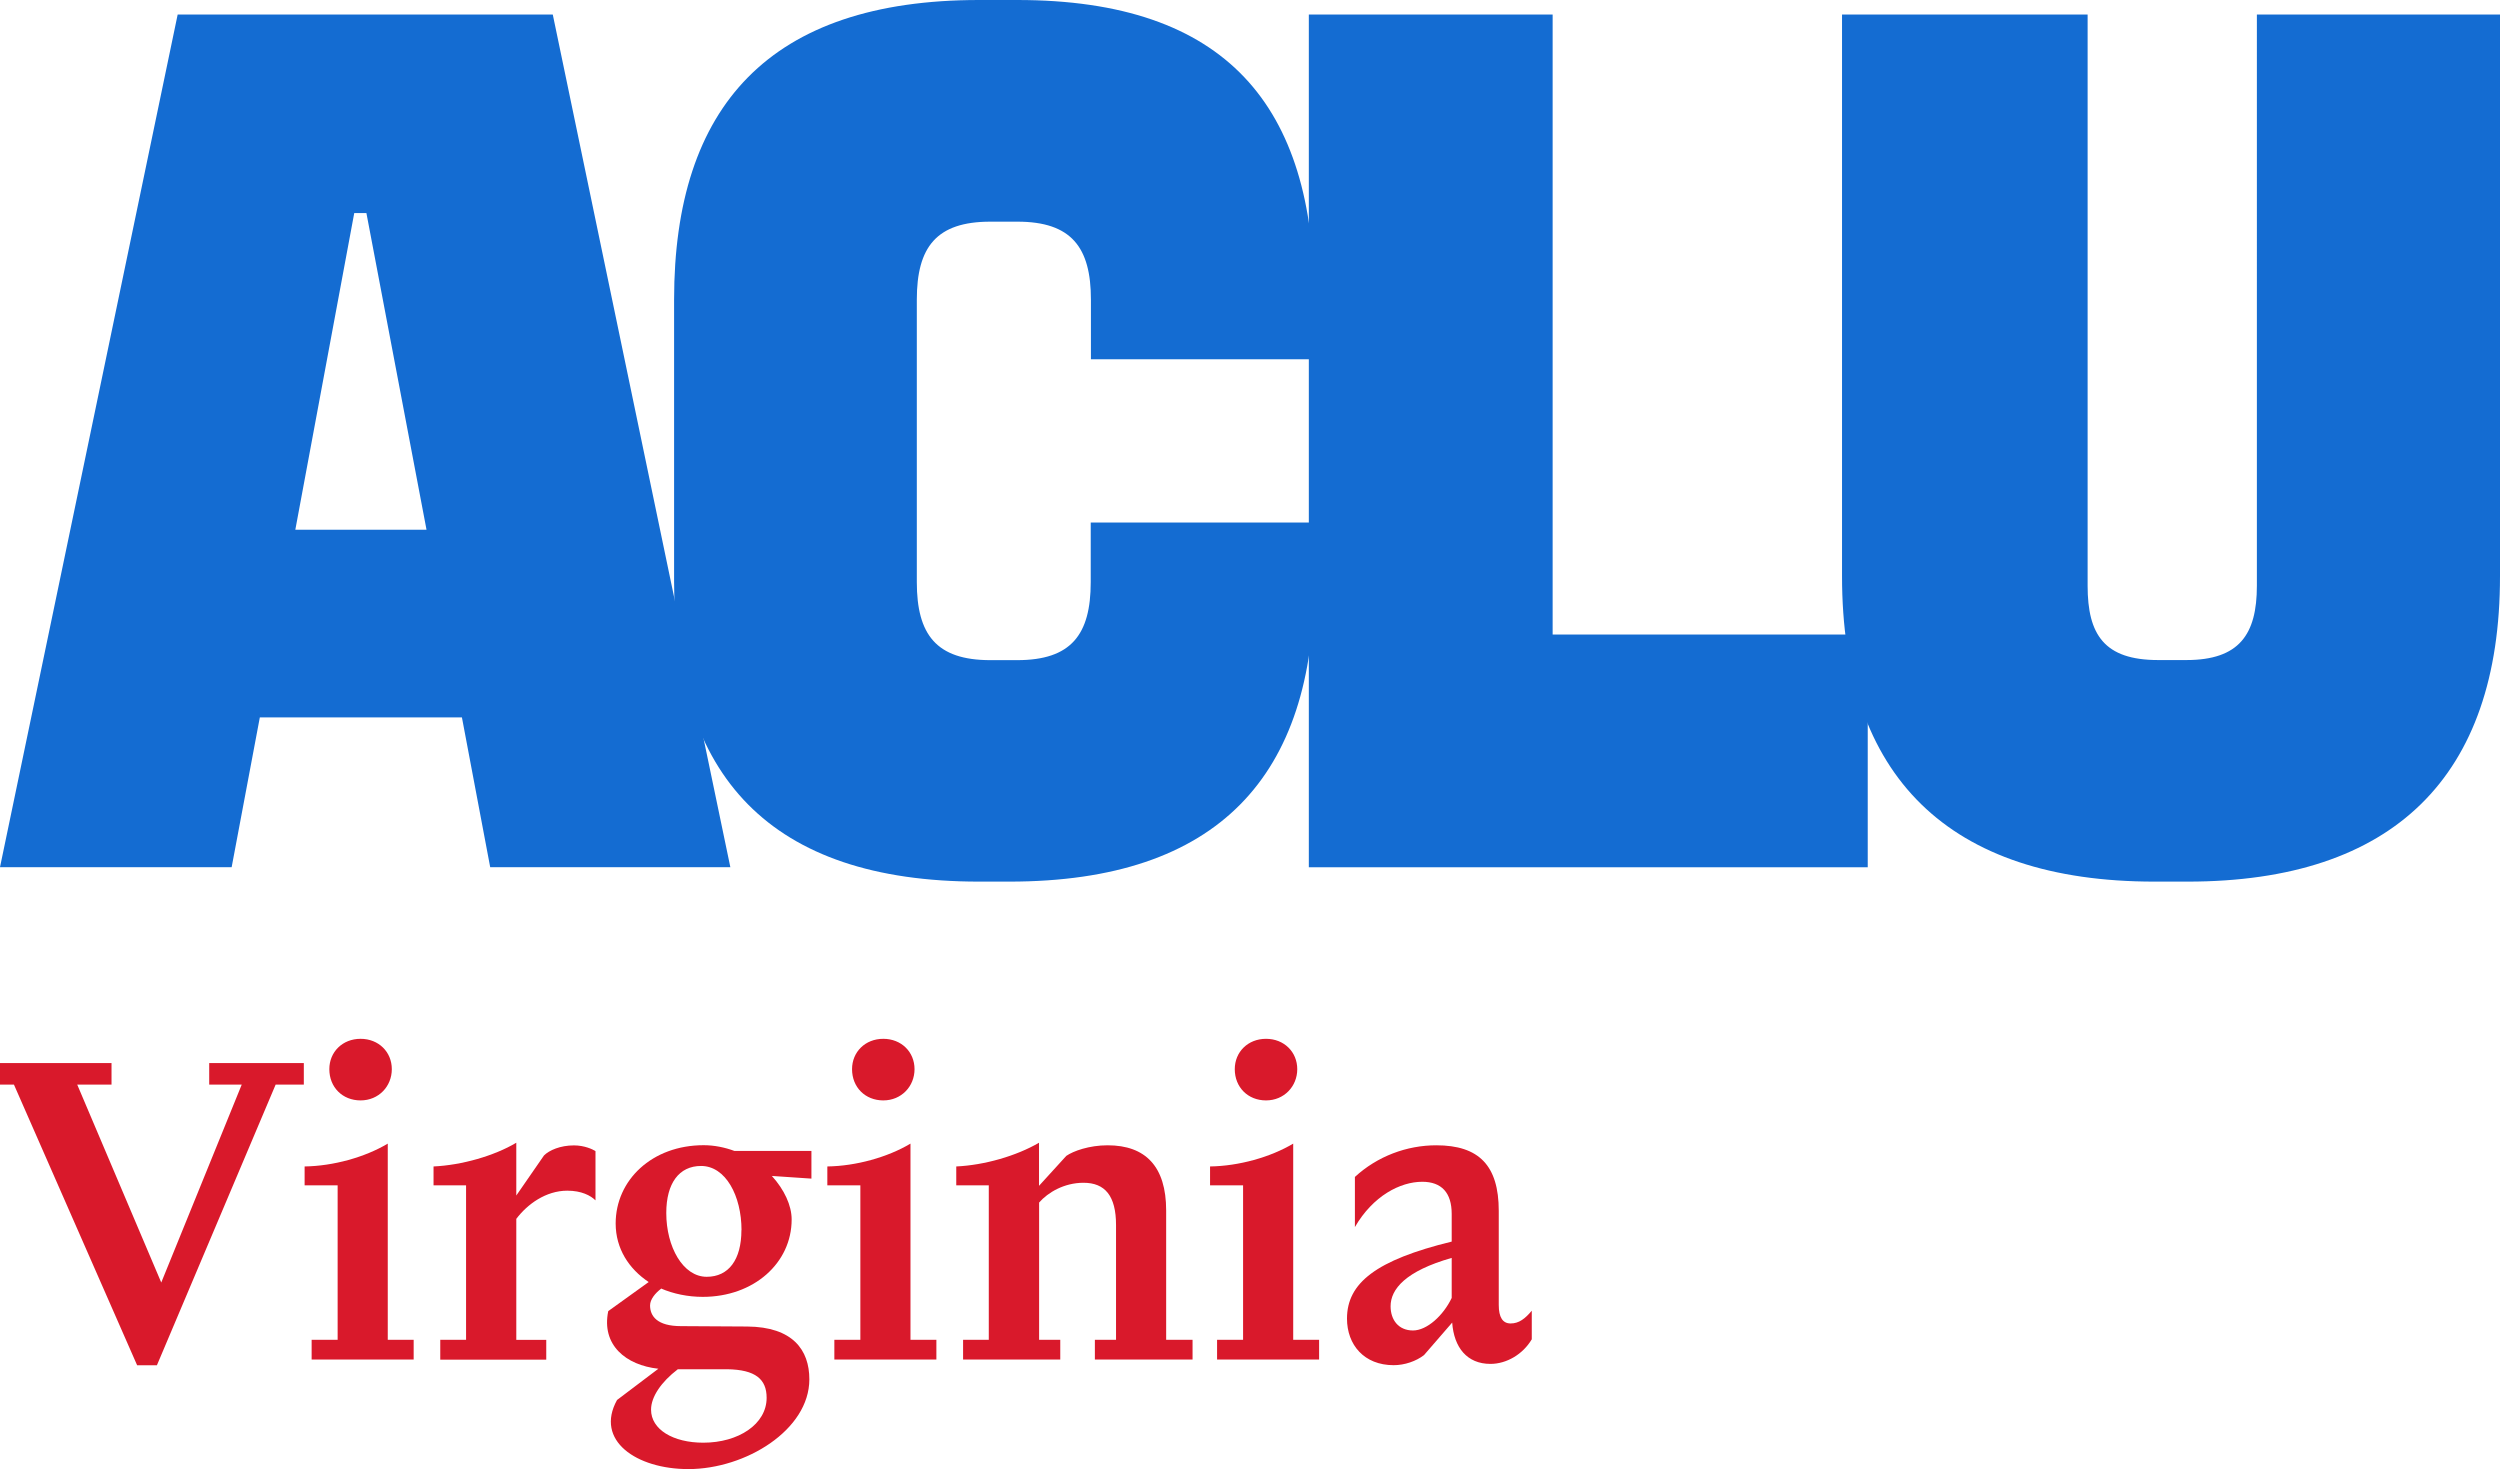 <?xml version="1.0" encoding="UTF-8"?>
<svg id="Layer_1" xmlns="http://www.w3.org/2000/svg" version="1.1" viewBox="0 0 252.86 148.59">
  <!-- Generator: Adobe Illustrator 29.4.0, SVG Export Plug-In . SVG Version: 2.1.0 Build 152)  -->
  <defs>
    <style>
      .st0 {
        fill: #d9192b;
      }

      .st1 {
        fill: #146cd2;
      }
    </style>
  </defs>
  <g>
    <path class="st1" d="M17.97,1.47h37.94l17.96,86.24h-24.29l-2.86-15.15h-20.44l-2.85,15.15H0L17.97,1.47h0ZM29.87,53.58h13.27l-6.08-32.03h-1.23l-5.96,32.03ZM132.38,1.47h24.66v62.71h31.87v23.54h-56.53V1.48h0Z"/>
    <path class="st1" d="M68.18,30.31c0-19.58,9.66-30.31,30.85-30.31h3.85c21.19,0,30.05,10.72,30.05,30.31v6.03h-22.59v-6.03c0-5.3-1.98-7.89-7.44-7.89h-2.73c-5.46,0-7.44,2.57-7.44,7.89v28.57c0,5.3,1.97,7.89,7.44,7.89h2.71c5.46,0,7.44-2.57,7.44-7.89v-6.03h22.61v6.01c0,19.58-9.66,30.31-30.85,30.31h-3.05c-21.19,0-30.85-10.72-30.85-30.31v-28.55h0ZM186.31,1.47h24.84v57.78c0,4.93,1.68,7.51,7.13,7.51h2.86c5.35,0,7.13-2.59,7.13-7.51V1.47h24.59v56.81c0,20.28-10.78,30.89-31.6,30.89h-3.35c-20.81,0-31.6-10.62-31.6-30.89V1.47h0Z"/>
  </g>
  <g>
    <path class="st0" d="M-1.22,107.52h12.5v2.18h-3.47l8.5,20.02,8.14-20.02h-3.29v-2.18h9.57v2.18h-2.85l-12.01,28.39h-2L1.41,109.7H-1.21v-2.18h-.01Z"/>
    <path class="st0" d="M31.53,135.51h2.62v-15.62h-3.34v-1.91c2.89-.04,6.1-.93,8.41-2.31v19.84h2.62v2h-10.32v-2h.01ZM33.31,108.14c0-1.74,1.33-3.07,3.16-3.07s3.16,1.33,3.16,3.07-1.33,3.16-3.16,3.16-3.16-1.33-3.16-3.16Z"/>
    <path class="st0" d="M44.52,135.51h2.62v-15.62h-3.29v-1.91c2.85-.13,6.14-1.07,8.37-2.4v5.34l2.8-4.05c.53-.53,1.65-1.02,3.03-1.02,1.07,0,1.91.4,2.18.58v4.98c-.49-.49-1.42-.98-2.85-.98-2.18,0-4.05,1.38-5.16,2.85v12.24h3.03v2h-10.72v-2h0Z"/>
    <path class="st0" d="M66.86,130.35c-.58.44-1.11,1.07-1.11,1.69,0,1.07.71,2.09,3.12,2.09l6.72.04c4.58.04,6.27,2.36,6.27,5.34,0,5.12-6.45,9.08-12.24,9.08-5.25,0-9.48-2.89-7.21-6.99l4.18-3.16c-3.29-.36-5.78-2.4-5.07-5.83l4.09-2.94c-2-1.33-3.34-3.38-3.34-5.92,0-4.4,3.69-7.92,8.9-7.92,1.07,0,2.14.22,3.11.58h7.79v2.8l-4-.27c1.25,1.38,2,2.98,2,4.4,0,4.41-3.83,7.83-8.99,7.83-1.51,0-2.98-.31-4.23-.85v.03ZM71.13,145.92c3.56,0,6.41-1.87,6.41-4.54,0-1.87-1.11-2.85-4-2.89h-4.98c-1.69,1.29-2.71,2.8-2.71,4.09,0,2,2.22,3.34,5.29,3.34h0ZM75,124.43c0-3.47-1.6-6.5-4.09-6.5-2.22,0-3.52,1.74-3.52,4.76,0,3.43,1.69,6.45,4.09,6.45,2.22,0,3.51-1.73,3.51-4.72h.01Z"/>
    <path class="st0" d="M84.4,135.51h2.62v-15.62h-3.34v-1.91c2.89-.04,6.1-.93,8.41-2.31v19.84h2.62v2h-10.32v-2h.01ZM86.18,108.14c0-1.74,1.33-3.07,3.16-3.07s3.16,1.33,3.16,3.07-1.33,3.16-3.16,3.16-3.16-1.33-3.16-3.16Z"/>
    <path class="st0" d="M97.39,135.51h2.62v-15.62h-3.29v-1.91c2.85-.13,6.1-1.07,8.37-2.4v4.36l2.76-3.03c.71-.49,2.31-1.07,4.18-1.07,3.83,0,5.92,2.14,5.92,6.59v13.08h2.67v2h-9.88v-2h2.14v-11.61c0-2.94-1.11-4.27-3.29-4.27-1.96,0-3.6.98-4.49,2v13.88h2.14v2h-9.83v-2h-.02Z"/>
    <path class="st0" d="M123.11,135.51h2.62v-15.62h-3.34v-1.91c2.89-.04,6.1-.93,8.41-2.31v19.84h2.62v2h-10.32v-2h.01ZM124.89,108.14c0-1.74,1.33-3.07,3.16-3.07s3.16,1.33,3.16,3.07-1.33,3.16-3.16,3.16-3.16-1.33-3.16-3.16Z"/>
    <path class="st0" d="M136.24,133.37c0-3.6,2.94-5.92,10.59-7.79v-2.8c0-2.14-1.02-3.25-2.98-3.25-2.22,0-4.98,1.42-6.81,4.58v-5.07c2.27-2.09,5.25-3.2,8.23-3.2,4.32,0,6.32,2.05,6.32,6.63v9.52c0,1.25.4,1.87,1.2,1.87.85,0,1.47-.49,2.14-1.29v2.89c-.89,1.51-2.54,2.49-4.18,2.49-2.36,0-3.69-1.65-3.87-4.18l-2.85,3.29c-.8.62-1.96,1.02-3.07,1.02-2.98,0-4.72-2.05-4.72-4.72h0ZM142.91,134.57c1.42,0,3.07-1.51,3.92-3.29v-4.05c-4.67,1.33-6.18,3.16-6.18,4.89,0,1.38.8,2.45,2.27,2.45h-.01Z"/>
  </g>
</svg>